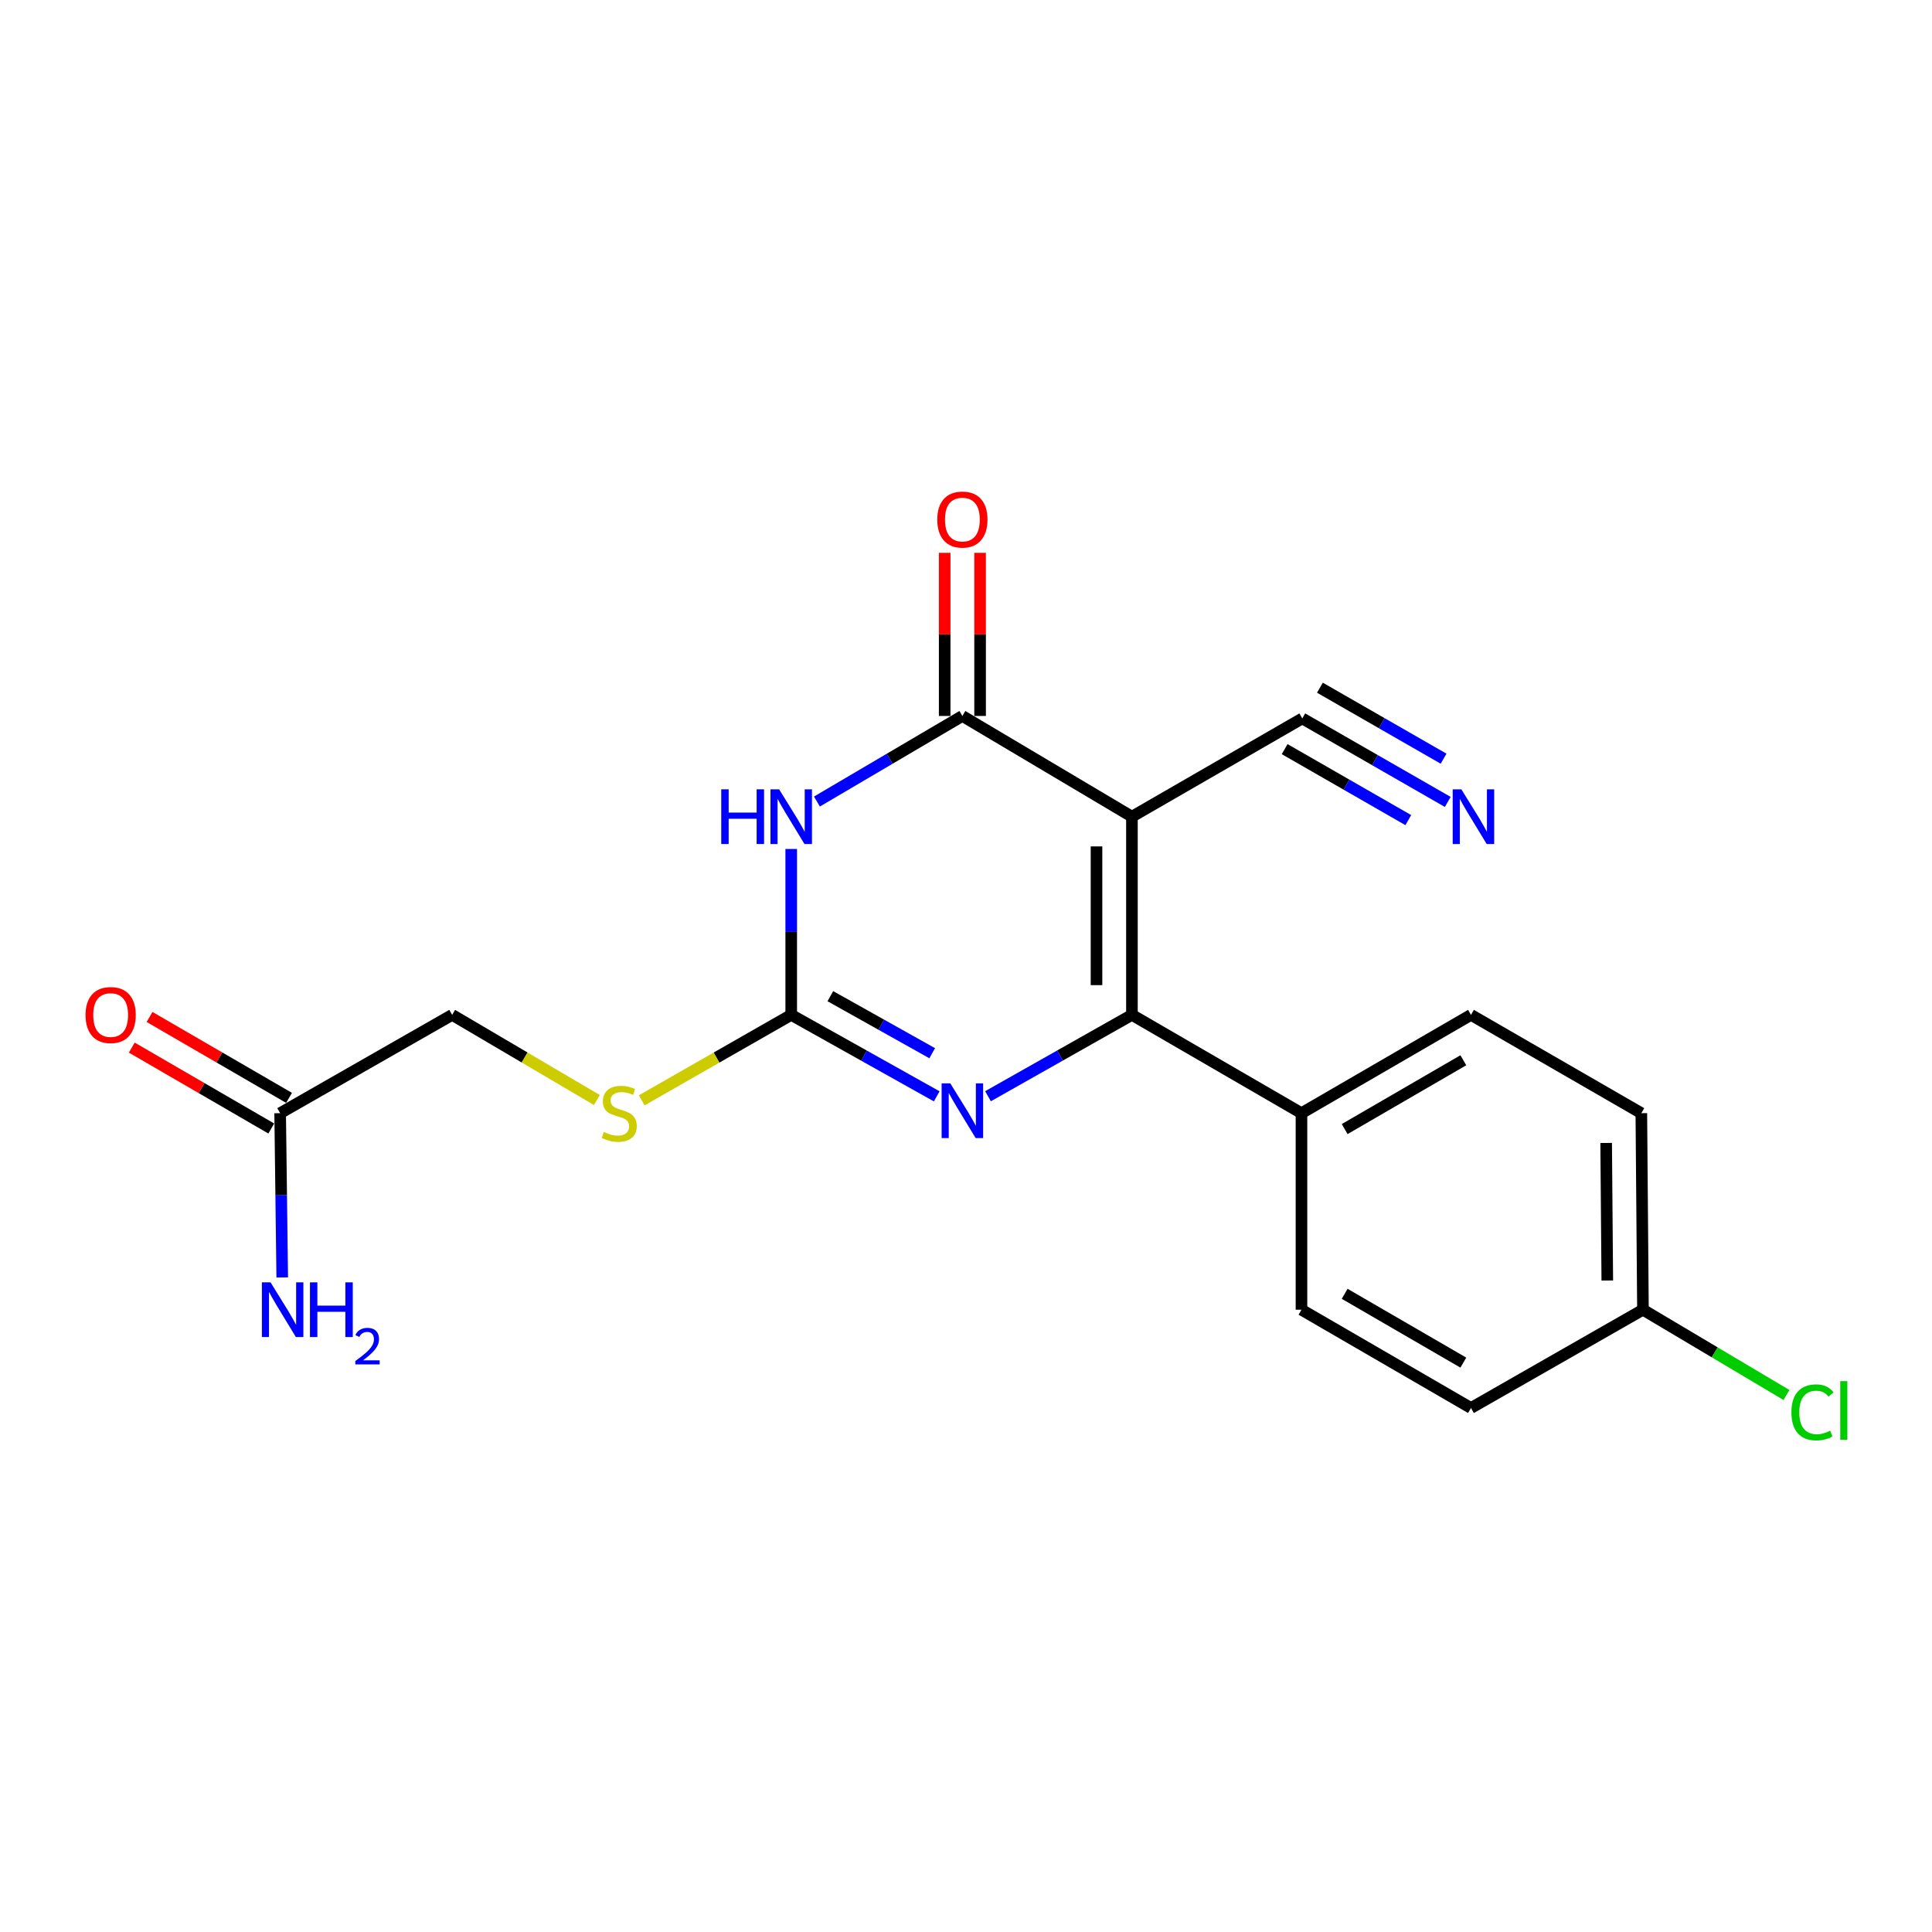 <?xml version='1.0' encoding='iso-8859-1'?>
<svg version='1.1' baseProfile='full'
              xmlns='http://www.w3.org/2000/svg'
                      xmlns:rdkit='http://www.rdkit.org/xml'
                      xmlns:xlink='http://www.w3.org/1999/xlink'
                  xml:space='preserve'
width='1000px' height='1000px' viewBox='0 0 1000 1000'>
<!-- END OF HEADER -->
<rect style='opacity:1.0;fill:#FFFFFF;stroke:none' width='1000' height='1000' x='0' y='0'> </rect>
<path class='bond-0' d='M 585.884,422.709 L 585.884,525.296' style='fill:none;fill-rule:evenodd;stroke:#000000;stroke-width:6px;stroke-linecap:butt;stroke-linejoin:miter;stroke-opacity:1' />
<path class='bond-0' d='M 567.55,438.097 L 567.55,509.908' style='fill:none;fill-rule:evenodd;stroke:#000000;stroke-width:6px;stroke-linecap:butt;stroke-linejoin:miter;stroke-opacity:1' />
<path class='bond-2' d='M 585.884,422.709 L 498.127,370.58' style='fill:none;fill-rule:evenodd;stroke:#000000;stroke-width:6px;stroke-linecap:butt;stroke-linejoin:miter;stroke-opacity:1' />
<path class='bond-5' d='M 585.884,422.709 L 674.059,371.853' style='fill:none;fill-rule:evenodd;stroke:#000000;stroke-width:6px;stroke-linecap:butt;stroke-linejoin:miter;stroke-opacity:1' />
<path class='bond-3' d='M 585.884,525.296 L 548.636,546.35' style='fill:none;fill-rule:evenodd;stroke:#000000;stroke-width:6px;stroke-linecap:butt;stroke-linejoin:miter;stroke-opacity:1' />
<path class='bond-3' d='M 548.636,546.35 L 511.387,567.404' style='fill:none;fill-rule:evenodd;stroke:#0000FF;stroke-width:6px;stroke-linecap:butt;stroke-linejoin:miter;stroke-opacity:1' />
<path class='bond-7' d='M 585.884,525.296 L 673.641,576.182' style='fill:none;fill-rule:evenodd;stroke:#000000;stroke-width:6px;stroke-linecap:butt;stroke-linejoin:miter;stroke-opacity:1' />
<path class='bond-1' d='M 422.844,414.877 L 460.485,392.728' style='fill:none;fill-rule:evenodd;stroke:#0000FF;stroke-width:6px;stroke-linecap:butt;stroke-linejoin:miter;stroke-opacity:1' />
<path class='bond-1' d='M 460.485,392.728 L 498.127,370.58' style='fill:none;fill-rule:evenodd;stroke:#000000;stroke-width:6px;stroke-linecap:butt;stroke-linejoin:miter;stroke-opacity:1' />
<path class='bond-4' d='M 409.534,439.433 L 409.534,482.365' style='fill:none;fill-rule:evenodd;stroke:#0000FF;stroke-width:6px;stroke-linecap:butt;stroke-linejoin:miter;stroke-opacity:1' />
<path class='bond-4' d='M 409.534,482.365 L 409.534,525.296' style='fill:none;fill-rule:evenodd;stroke:#000000;stroke-width:6px;stroke-linecap:butt;stroke-linejoin:miter;stroke-opacity:1' />
<path class='bond-10' d='M 507.294,370.58 L 507.294,328.361' style='fill:none;fill-rule:evenodd;stroke:#000000;stroke-width:6px;stroke-linecap:butt;stroke-linejoin:miter;stroke-opacity:1' />
<path class='bond-10' d='M 507.294,328.361 L 507.294,286.142' style='fill:none;fill-rule:evenodd;stroke:#FF0000;stroke-width:6px;stroke-linecap:butt;stroke-linejoin:miter;stroke-opacity:1' />
<path class='bond-10' d='M 488.96,370.58 L 488.96,328.361' style='fill:none;fill-rule:evenodd;stroke:#000000;stroke-width:6px;stroke-linecap:butt;stroke-linejoin:miter;stroke-opacity:1' />
<path class='bond-10' d='M 488.96,328.361 L 488.96,286.142' style='fill:none;fill-rule:evenodd;stroke:#FF0000;stroke-width:6px;stroke-linecap:butt;stroke-linejoin:miter;stroke-opacity:1' />
<path class='bond-20' d='M 484.848,567.464 L 447.191,546.38' style='fill:none;fill-rule:evenodd;stroke:#0000FF;stroke-width:6px;stroke-linecap:butt;stroke-linejoin:miter;stroke-opacity:1' />
<path class='bond-20' d='M 447.191,546.38 L 409.534,525.296' style='fill:none;fill-rule:evenodd;stroke:#000000;stroke-width:6px;stroke-linecap:butt;stroke-linejoin:miter;stroke-opacity:1' />
<path class='bond-20' d='M 482.508,545.142 L 456.148,530.383' style='fill:none;fill-rule:evenodd;stroke:#0000FF;stroke-width:6px;stroke-linecap:butt;stroke-linejoin:miter;stroke-opacity:1' />
<path class='bond-20' d='M 456.148,530.383 L 429.788,515.624' style='fill:none;fill-rule:evenodd;stroke:#000000;stroke-width:6px;stroke-linecap:butt;stroke-linejoin:miter;stroke-opacity:1' />
<path class='bond-8' d='M 409.534,525.296 L 370.846,547.411' style='fill:none;fill-rule:evenodd;stroke:#000000;stroke-width:6px;stroke-linecap:butt;stroke-linejoin:miter;stroke-opacity:1' />
<path class='bond-8' d='M 370.846,547.411 L 332.157,569.527' style='fill:none;fill-rule:evenodd;stroke:#CCCC00;stroke-width:6px;stroke-linecap:butt;stroke-linejoin:miter;stroke-opacity:1' />
<path class='bond-6' d='M 674.059,371.853 L 711.708,393.465' style='fill:none;fill-rule:evenodd;stroke:#000000;stroke-width:6px;stroke-linecap:butt;stroke-linejoin:miter;stroke-opacity:1' />
<path class='bond-6' d='M 711.708,393.465 L 749.358,415.078' style='fill:none;fill-rule:evenodd;stroke:#0000FF;stroke-width:6px;stroke-linecap:butt;stroke-linejoin:miter;stroke-opacity:1' />
<path class='bond-6' d='M 664.932,387.753 L 696.934,406.124' style='fill:none;fill-rule:evenodd;stroke:#000000;stroke-width:6px;stroke-linecap:butt;stroke-linejoin:miter;stroke-opacity:1' />
<path class='bond-6' d='M 696.934,406.124 L 728.936,424.494' style='fill:none;fill-rule:evenodd;stroke:#0000FF;stroke-width:6px;stroke-linecap:butt;stroke-linejoin:miter;stroke-opacity:1' />
<path class='bond-6' d='M 683.186,355.953 L 715.188,374.323' style='fill:none;fill-rule:evenodd;stroke:#000000;stroke-width:6px;stroke-linecap:butt;stroke-linejoin:miter;stroke-opacity:1' />
<path class='bond-6' d='M 715.188,374.323 L 747.19,392.694' style='fill:none;fill-rule:evenodd;stroke:#0000FF;stroke-width:6px;stroke-linecap:butt;stroke-linejoin:miter;stroke-opacity:1' />
<path class='bond-12' d='M 673.641,576.182 L 761.378,525.296' style='fill:none;fill-rule:evenodd;stroke:#000000;stroke-width:6px;stroke-linecap:butt;stroke-linejoin:miter;stroke-opacity:1' />
<path class='bond-12' d='M 696,584.409 L 757.416,548.788' style='fill:none;fill-rule:evenodd;stroke:#000000;stroke-width:6px;stroke-linecap:butt;stroke-linejoin:miter;stroke-opacity:1' />
<path class='bond-13' d='M 673.641,576.182 L 673.641,677.904' style='fill:none;fill-rule:evenodd;stroke:#000000;stroke-width:6px;stroke-linecap:butt;stroke-linejoin:miter;stroke-opacity:1' />
<path class='bond-14' d='M 308.925,569.363 L 271.483,547.329' style='fill:none;fill-rule:evenodd;stroke:#CCCC00;stroke-width:6px;stroke-linecap:butt;stroke-linejoin:miter;stroke-opacity:1' />
<path class='bond-14' d='M 271.483,547.329 L 234.04,525.296' style='fill:none;fill-rule:evenodd;stroke:#000000;stroke-width:6px;stroke-linecap:butt;stroke-linejoin:miter;stroke-opacity:1' />
<path class='bond-9' d='M 145.009,576.182 L 234.04,525.296' style='fill:none;fill-rule:evenodd;stroke:#000000;stroke-width:6px;stroke-linecap:butt;stroke-linejoin:miter;stroke-opacity:1' />
<path class='bond-11' d='M 149.608,568.253 L 113.508,547.315' style='fill:none;fill-rule:evenodd;stroke:#000000;stroke-width:6px;stroke-linecap:butt;stroke-linejoin:miter;stroke-opacity:1' />
<path class='bond-11' d='M 113.508,547.315 L 77.407,526.377' style='fill:none;fill-rule:evenodd;stroke:#FF0000;stroke-width:6px;stroke-linecap:butt;stroke-linejoin:miter;stroke-opacity:1' />
<path class='bond-11' d='M 140.41,584.112 L 104.31,563.174' style='fill:none;fill-rule:evenodd;stroke:#000000;stroke-width:6px;stroke-linecap:butt;stroke-linejoin:miter;stroke-opacity:1' />
<path class='bond-11' d='M 104.31,563.174 L 68.209,542.236' style='fill:none;fill-rule:evenodd;stroke:#FF0000;stroke-width:6px;stroke-linecap:butt;stroke-linejoin:miter;stroke-opacity:1' />
<path class='bond-15' d='M 145.009,576.182 L 145.546,618.691' style='fill:none;fill-rule:evenodd;stroke:#000000;stroke-width:6px;stroke-linecap:butt;stroke-linejoin:miter;stroke-opacity:1' />
<path class='bond-15' d='M 145.546,618.691 L 146.082,661.201' style='fill:none;fill-rule:evenodd;stroke:#0000FF;stroke-width:6px;stroke-linecap:butt;stroke-linejoin:miter;stroke-opacity:1' />
<path class='bond-17' d='M 761.378,525.296 L 849.553,576.182' style='fill:none;fill-rule:evenodd;stroke:#000000;stroke-width:6px;stroke-linecap:butt;stroke-linejoin:miter;stroke-opacity:1' />
<path class='bond-18' d='M 673.641,677.904 L 761.378,728.78' style='fill:none;fill-rule:evenodd;stroke:#000000;stroke-width:6px;stroke-linecap:butt;stroke-linejoin:miter;stroke-opacity:1' />
<path class='bond-18' d='M 695.999,669.675 L 757.415,705.288' style='fill:none;fill-rule:evenodd;stroke:#000000;stroke-width:6px;stroke-linecap:butt;stroke-linejoin:miter;stroke-opacity:1' />
<path class='bond-16' d='M 850.389,677.904 L 761.378,728.78' style='fill:none;fill-rule:evenodd;stroke:#000000;stroke-width:6px;stroke-linecap:butt;stroke-linejoin:miter;stroke-opacity:1' />
<path class='bond-19' d='M 850.389,677.904 L 887.531,699.976' style='fill:none;fill-rule:evenodd;stroke:#000000;stroke-width:6px;stroke-linecap:butt;stroke-linejoin:miter;stroke-opacity:1' />
<path class='bond-19' d='M 887.531,699.976 L 924.674,722.047' style='fill:none;fill-rule:evenodd;stroke:#00CC00;stroke-width:6px;stroke-linecap:butt;stroke-linejoin:miter;stroke-opacity:1' />
<path class='bond-21' d='M 850.389,677.904 L 849.553,576.182' style='fill:none;fill-rule:evenodd;stroke:#000000;stroke-width:6px;stroke-linecap:butt;stroke-linejoin:miter;stroke-opacity:1' />
<path class='bond-21' d='M 831.93,662.796 L 831.346,591.591' style='fill:none;fill-rule:evenodd;stroke:#000000;stroke-width:6px;stroke-linecap:butt;stroke-linejoin:miter;stroke-opacity:1' />
<path  class='atom-2' d='M 373.314 408.549
L 377.154 408.549
L 377.154 420.589
L 391.634 420.589
L 391.634 408.549
L 395.474 408.549
L 395.474 436.869
L 391.634 436.869
L 391.634 423.789
L 377.154 423.789
L 377.154 436.869
L 373.314 436.869
L 373.314 408.549
' fill='#0000FF'/>
<path  class='atom-2' d='M 403.274 408.549
L 412.554 423.549
Q 413.474 425.029, 414.954 427.709
Q 416.434 430.389, 416.514 430.549
L 416.514 408.549
L 420.274 408.549
L 420.274 436.869
L 416.394 436.869
L 406.434 420.469
Q 405.274 418.549, 404.034 416.349
Q 402.834 414.149, 402.474 413.469
L 402.474 436.869
L 398.794 436.869
L 398.794 408.549
L 403.274 408.549
' fill='#0000FF'/>
<path  class='atom-4' d='M 491.867 560.739
L 501.147 575.739
Q 502.067 577.219, 503.547 579.899
Q 505.027 582.579, 505.107 582.739
L 505.107 560.739
L 508.867 560.739
L 508.867 589.059
L 504.987 589.059
L 495.027 572.659
Q 493.867 570.739, 492.627 568.539
Q 491.427 566.339, 491.067 565.659
L 491.067 589.059
L 487.387 589.059
L 487.387 560.739
L 491.867 560.739
' fill='#0000FF'/>
<path  class='atom-7' d='M 756.392 408.549
L 765.672 423.549
Q 766.592 425.029, 768.072 427.709
Q 769.552 430.389, 769.632 430.549
L 769.632 408.549
L 773.392 408.549
L 773.392 436.869
L 769.512 436.869
L 759.552 420.469
Q 758.392 418.549, 757.152 416.349
Q 755.952 414.149, 755.592 413.469
L 755.592 436.869
L 751.912 436.869
L 751.912 408.549
L 756.392 408.549
' fill='#0000FF'/>
<path  class='atom-9' d='M 312.514 585.902
Q 312.834 586.022, 314.154 586.582
Q 315.474 587.142, 316.914 587.502
Q 318.394 587.822, 319.834 587.822
Q 322.514 587.822, 324.074 586.542
Q 325.634 585.222, 325.634 582.942
Q 325.634 581.382, 324.834 580.422
Q 324.074 579.462, 322.874 578.942
Q 321.674 578.422, 319.674 577.822
Q 317.154 577.062, 315.634 576.342
Q 314.154 575.622, 313.074 574.102
Q 312.034 572.582, 312.034 570.022
Q 312.034 566.462, 314.434 564.262
Q 316.874 562.062, 321.674 562.062
Q 324.954 562.062, 328.674 563.622
L 327.754 566.702
Q 324.354 565.302, 321.794 565.302
Q 319.034 565.302, 317.514 566.462
Q 315.994 567.582, 316.034 569.542
Q 316.034 571.062, 316.794 571.982
Q 317.594 572.902, 318.714 573.422
Q 319.874 573.942, 321.794 574.542
Q 324.354 575.342, 325.874 576.142
Q 327.394 576.942, 328.474 578.582
Q 329.594 580.182, 329.594 582.942
Q 329.594 586.862, 326.954 588.982
Q 324.354 591.062, 319.994 591.062
Q 317.474 591.062, 315.554 590.502
Q 313.674 589.982, 311.434 589.062
L 312.514 585.902
' fill='#CCCC00'/>
<path  class='atom-11' d='M 485.127 268.918
Q 485.127 262.118, 488.487 258.318
Q 491.847 254.518, 498.127 254.518
Q 504.407 254.518, 507.767 258.318
Q 511.127 262.118, 511.127 268.918
Q 511.127 275.798, 507.727 279.718
Q 504.327 283.598, 498.127 283.598
Q 491.887 283.598, 488.487 279.718
Q 485.127 275.838, 485.127 268.918
M 498.127 280.398
Q 502.447 280.398, 504.767 277.518
Q 507.127 274.598, 507.127 268.918
Q 507.127 263.358, 504.767 260.558
Q 502.447 257.718, 498.127 257.718
Q 493.807 257.718, 491.447 260.518
Q 489.127 263.318, 489.127 268.918
Q 489.127 274.638, 491.447 277.518
Q 493.807 280.398, 498.127 280.398
' fill='#FF0000'/>
<path  class='atom-12' d='M 44.272 525.376
Q 44.272 518.576, 47.632 514.776
Q 50.992 510.976, 57.272 510.976
Q 63.552 510.976, 66.912 514.776
Q 70.272 518.576, 70.272 525.376
Q 70.272 532.256, 66.872 536.176
Q 63.472 540.056, 57.272 540.056
Q 51.032 540.056, 47.632 536.176
Q 44.272 532.296, 44.272 525.376
M 57.272 536.856
Q 61.592 536.856, 63.912 533.976
Q 66.272 531.056, 66.272 525.376
Q 66.272 519.816, 63.912 517.016
Q 61.592 514.176, 57.272 514.176
Q 52.952 514.176, 50.592 516.976
Q 48.272 519.776, 48.272 525.376
Q 48.272 531.096, 50.592 533.976
Q 52.952 536.856, 57.272 536.856
' fill='#FF0000'/>
<path  class='atom-16' d='M 140.033 663.744
L 149.313 678.744
Q 150.233 680.224, 151.713 682.904
Q 153.193 685.584, 153.273 685.744
L 153.273 663.744
L 157.033 663.744
L 157.033 692.064
L 153.153 692.064
L 143.193 675.664
Q 142.033 673.744, 140.793 671.544
Q 139.593 669.344, 139.233 668.664
L 139.233 692.064
L 135.553 692.064
L 135.553 663.744
L 140.033 663.744
' fill='#0000FF'/>
<path  class='atom-16' d='M 160.433 663.744
L 164.273 663.744
L 164.273 675.784
L 178.753 675.784
L 178.753 663.744
L 182.593 663.744
L 182.593 692.064
L 178.753 692.064
L 178.753 678.984
L 164.273 678.984
L 164.273 692.064
L 160.433 692.064
L 160.433 663.744
' fill='#0000FF'/>
<path  class='atom-16' d='M 183.966 691.07
Q 184.652 689.301, 186.289 688.325
Q 187.926 687.321, 190.196 687.321
Q 193.021 687.321, 194.605 688.853
Q 196.189 690.384, 196.189 693.103
Q 196.189 695.875, 194.13 698.462
Q 192.097 701.049, 187.873 704.112
L 196.506 704.112
L 196.506 706.224
L 183.913 706.224
L 183.913 704.455
Q 187.398 701.973, 189.457 700.125
Q 191.542 698.277, 192.546 696.614
Q 193.549 694.951, 193.549 693.235
Q 193.549 691.44, 192.651 690.437
Q 191.754 689.433, 190.196 689.433
Q 188.691 689.433, 187.688 690.041
Q 186.685 690.648, 185.972 691.994
L 183.966 691.07
' fill='#0000FF'/>
<path  class='atom-20' d='M 927.226 731.033
Q 927.226 723.993, 930.506 720.313
Q 933.826 716.593, 940.106 716.593
Q 945.946 716.593, 949.066 720.713
L 946.426 722.873
Q 944.146 719.873, 940.106 719.873
Q 935.826 719.873, 933.546 722.753
Q 931.306 725.593, 931.306 731.033
Q 931.306 736.633, 933.626 739.513
Q 935.986 742.393, 940.546 742.393
Q 943.666 742.393, 947.306 740.513
L 948.426 743.513
Q 946.946 744.473, 944.706 745.033
Q 942.466 745.593, 939.986 745.593
Q 933.826 745.593, 930.506 741.833
Q 927.226 738.073, 927.226 731.033
' fill='#00CC00'/>
<path  class='atom-20' d='M 952.506 714.873
L 956.186 714.873
L 956.186 745.233
L 952.506 745.233
L 952.506 714.873
' fill='#00CC00'/>
</svg>
